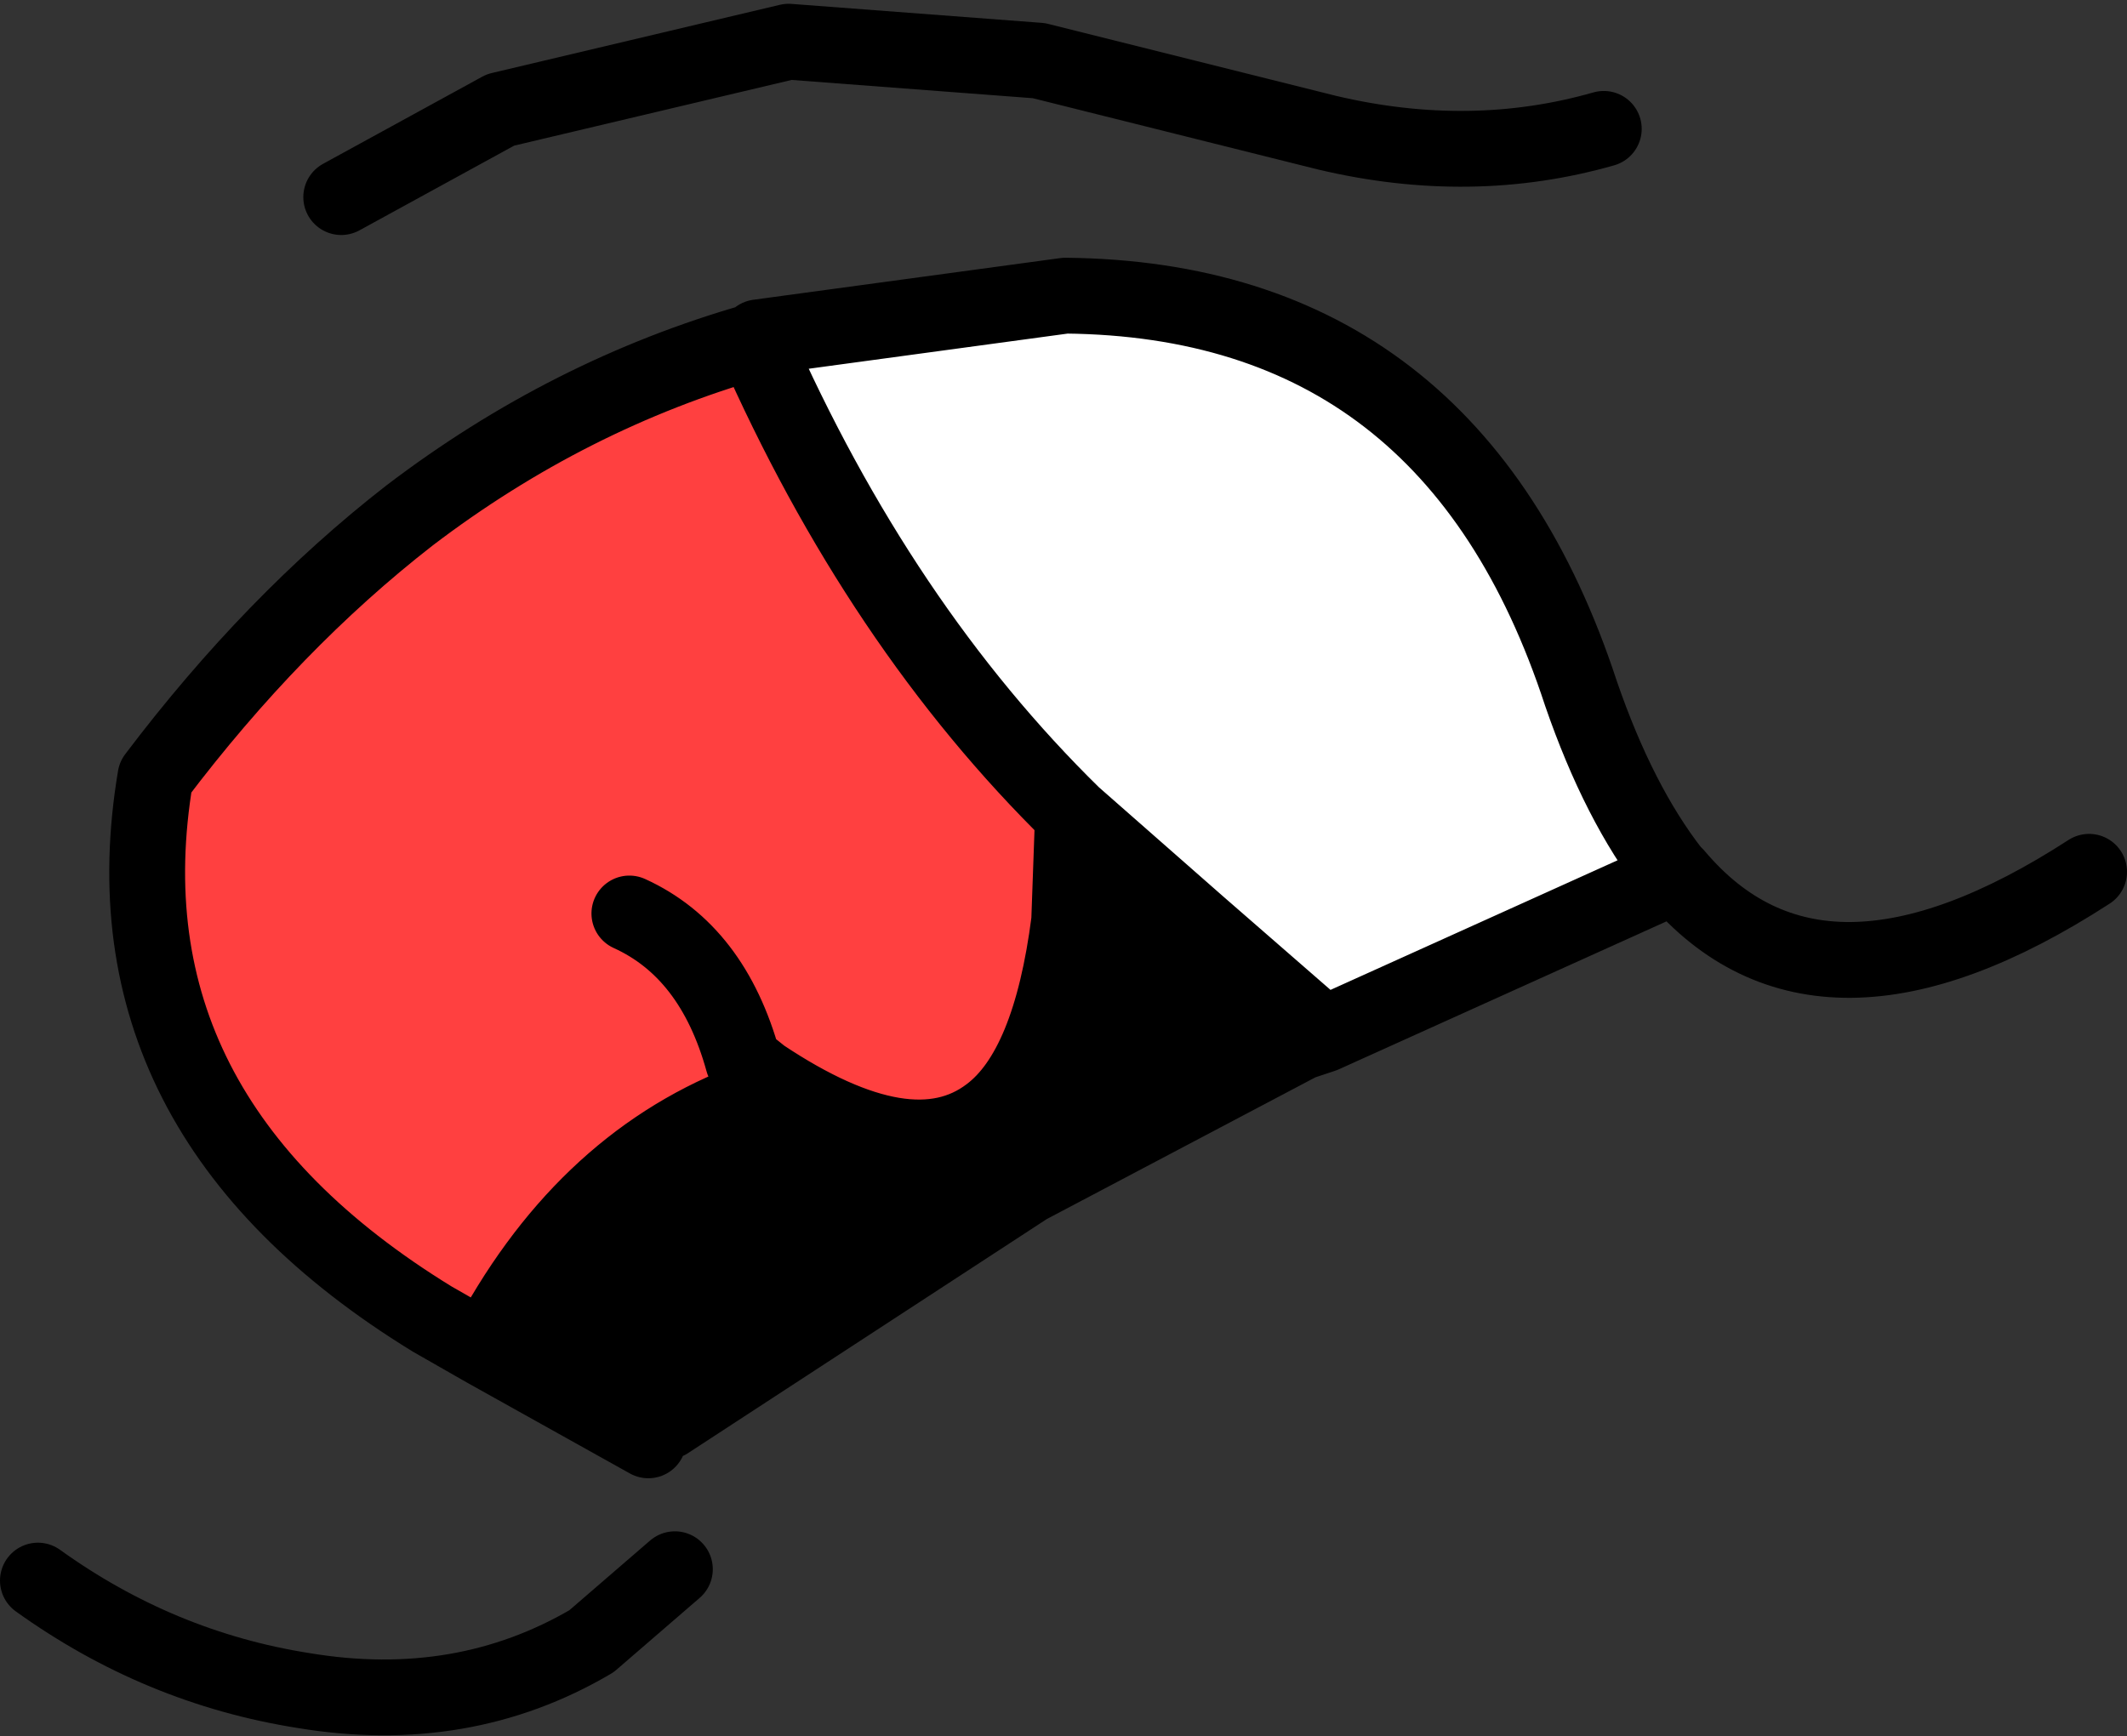 <?xml version="1.0" encoding="UTF-8" standalone="no"?>
<svg xmlns:xlink="http://www.w3.org/1999/xlink" height="22.9px" width="28.05px" xmlns="http://www.w3.org/2000/svg">
  <rect width="100%" height="100%" fill="#333333" stroke="none"/>
  <g transform="matrix(1.0, 0.0, 0.0, 1.0, 14.0, 11.45)">
    <path d="M-4.05 -6.95 L-4.0 -7.0 0.05 -7.55 Q5.15 -7.5 6.85 -2.3 7.35 -0.85 8.05 0.05 L8.1 0.1 3.45 2.2 3.35 2.1 1.8 0.75 0.15 -0.7 Q-2.4 -3.2 -4.05 -6.95" fill="#ffffff" fill-rule="evenodd" stroke="none"/>
    <path d="M0.15 -0.7 L1.8 0.75 3.35 2.1 3.15 2.3 -0.45 4.2 -5.2 7.3 -5.45 7.55 -7.6 6.35 Q-6.35 3.95 -4.2 3.1 L-3.95 2.75 Q-2.0 4.05 -0.95 3.25 -0.15 2.65 0.1 0.7 L0.15 -0.7" fill="#000000" fill-rule="evenodd" stroke="none"/>
    <path d="M-4.05 -6.95 Q-2.4 -3.2 0.15 -0.7 L0.1 0.7 Q-0.15 2.65 -0.95 3.25 -2.0 4.05 -3.95 2.75 L-4.2 3.1 Q-6.35 3.95 -7.6 6.35 L-8.3 5.95 Q-12.7 3.25 -11.95 -1.2 -10.4 -3.25 -8.6 -4.65 -6.5 -6.25 -4.05 -6.95 M-5.7 0.6 Q-4.6 1.1 -4.2 2.55 L-3.95 2.75 -4.2 2.55 Q-4.6 1.1 -5.7 0.6" fill="#ff4040" fill-rule="evenodd" stroke="none"/>
    <path d="M7.15 -9.75 Q5.4 -9.25 3.5 -9.7 L-0.3 -10.65 -3.6 -10.9 -7.4 -10.0 -9.5 -8.85 M3.35 2.1 L3.45 2.2 8.1 0.1 8.05 0.05 Q7.35 -0.85 6.85 -2.3 5.15 -7.5 0.05 -7.55 L-4.0 -7.0 -4.05 -6.95 Q-2.4 -3.2 0.15 -0.7 L1.8 0.75 3.35 2.1 M3.15 2.3 L3.45 2.2 M-3.95 2.75 Q-2.0 4.05 -0.95 3.25 -0.15 2.65 0.1 0.7 L0.15 -0.7 M13.55 0.05 Q10.0 2.35 8.1 0.1 M-4.05 -6.95 Q-6.5 -6.25 -8.6 -4.65 -10.4 -3.25 -11.95 -1.2 -12.7 3.25 -8.3 5.95 L-7.6 6.35 Q-6.35 3.95 -4.2 3.1 M-3.95 2.75 L-4.2 2.55 Q-4.6 1.1 -5.7 0.6 M-13.5 9.4 Q-11.9 10.55 -10.0 10.85 -7.9 11.2 -6.2 10.2 L-5.1 9.25 M-5.45 7.55 L-7.6 6.35 M-5.2 7.3 L-0.45 4.2 3.15 2.3" fill="none" stroke="#000000" stroke-linecap="round" stroke-linejoin="round" stroke-width="1.0"/>
  </g>
</svg>
